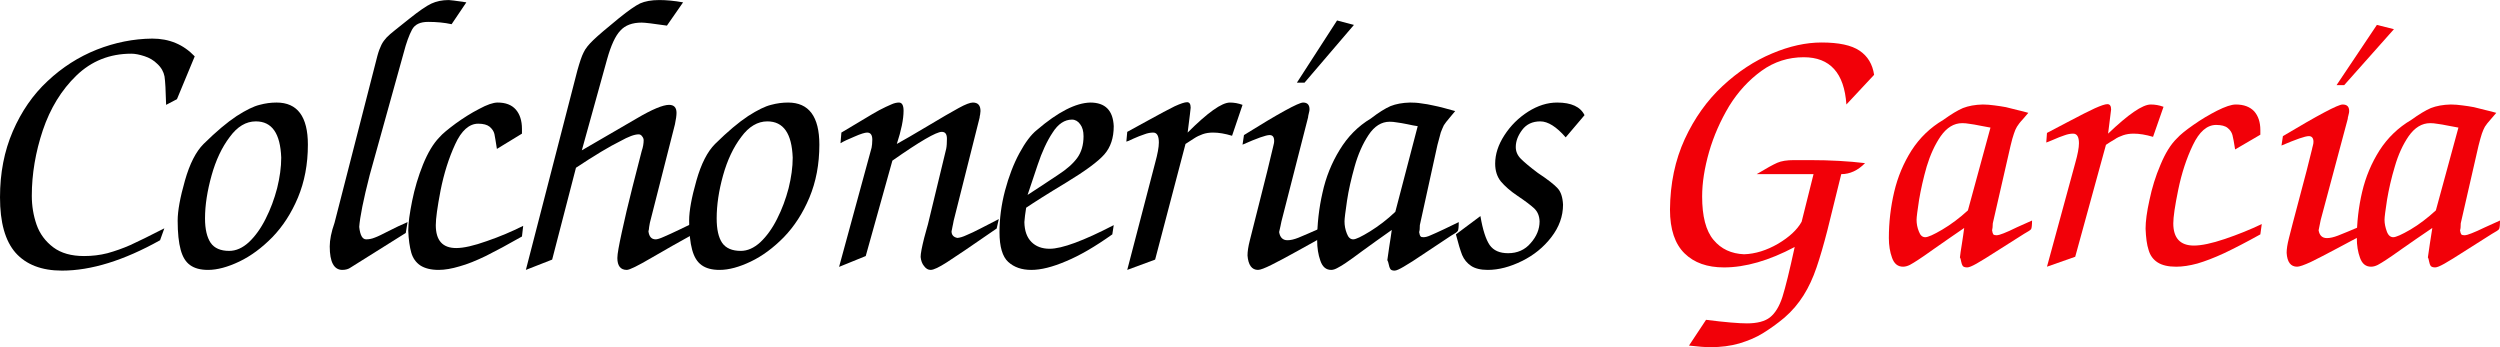<?xml version="1.0" encoding="UTF-8"?>
<!DOCTYPE svg PUBLIC "-//W3C//DTD SVG 1.0//EN" "http://www.w3.org/TR/2001/REC-SVG-20010904/DTD/svg10.dtd">
<!-- Creator: CorelDRAW X8 -->
<svg xmlns="http://www.w3.org/2000/svg" xml:space="preserve" width="1440px" height="200px" version="1.0" style="shape-rendering:geometricPrecision; text-rendering:geometricPrecision; image-rendering:optimizeQuality; fill-rule:evenodd; clip-rule:evenodd"
viewBox="0 0 14072 1954"
 xmlns:xlink="http://www.w3.org/1999/xlink">
 <defs>
  <style type="text/css">
   <![CDATA[
    .fil0 {fill:black;fill-rule:nonzero}
    .fil1 {fill:#F20008;fill-rule:nonzero}
   ]]>
  </style>
 </defs>
 <g id="Capa_x0020_1">
  <path class="fil0" d="M901 1352c-204,114 -388,171 -552,171 -115,0 -202,-34 -261,-100 -59,-67 -88,-171 -88,-313 0,-136 24,-260 72,-371 48,-111 113,-206 196,-283 82,-77 174,-136 277,-177 102,-40 206,-61 312,-62 96,0 175,33 239,100l-100 241 -61 32c-2,-80 -5,-134 -9,-160 -5,-26 -18,-50 -41,-71 -20,-20 -44,-34 -72,-43 -28,-9 -52,-14 -74,-14 -121,0 -224,41 -309,123 -84,81 -147,184 -189,308 -41,123 -62,246 -62,369 0,57 9,111 27,163 18,51 50,94 94,127 44,33 102,49 173,49 45,0 89,-5 132,-16 43,-12 86,-27 129,-46 44,-20 107,-51 191,-94l-24 67z"/>
  <path id="1" class="fil0" d="M1557 577c117,0 176,79 176,237 0,111 -19,209 -56,298 -37,88 -85,162 -144,223 -59,60 -121,106 -186,137 -65,31 -124,47 -176,47 -43,0 -76,-9 -101,-27 -25,-18 -42,-46 -53,-86 -11,-40 -17,-95 -17,-164 0,-56 14,-131 41,-226 27,-95 62,-163 105,-206 71,-70 133,-122 186,-157 53,-34 96,-55 129,-63 33,-9 64,-13 96,-13zm-117 106c-55,0 -104,29 -147,88 -44,58 -78,130 -102,216 -24,86 -37,167 -37,242 0,61 11,107 32,138 21,30 56,45 104,45 38,0 75,-16 111,-49 35,-33 67,-77 94,-131 28,-55 49,-112 65,-173 15,-61 23,-118 23,-172 -5,-136 -52,-204 -143,-204z"/>
  <path id="2" class="fil0" d="M2542 136c-41,-9 -85,-13 -132,-13 -45,0 -75,14 -91,44 -16,30 -32,73 -47,131l-191 687c-36,140 -55,237 -59,292 5,47 18,70 39,70 16,0 32,-3 49,-10 17,-6 43,-19 78,-37 35,-18 71,-35 106,-50l-10 61 -311 195c-11,8 -27,13 -46,13 -47,0 -71,-44 -71,-132 0,-37 9,-82 27,-133l241 -939c7,-26 15,-47 23,-63 8,-16 18,-29 29,-41 12,-12 27,-26 48,-42 21,-17 47,-38 79,-63 55,-44 97,-73 125,-86 28,-13 61,-20 98,-20 7,0 40,4 99,13l-83 123z"/>
  <path id="3" class="fil0" d="M2938 752l-141 86c-6,-40 -11,-68 -14,-84 -4,-16 -13,-29 -27,-41 -14,-11 -35,-17 -64,-17 -51,0 -95,39 -130,116 -36,78 -63,164 -82,259 -18,94 -27,159 -27,196 0,86 38,129 115,129 42,0 99,-13 172,-39 73,-25 141,-54 205,-86l-7 60c-79,45 -146,81 -202,109 -56,27 -105,47 -149,59 -43,13 -83,20 -118,20 -44,0 -78,-9 -103,-25 -25,-17 -42,-41 -51,-72 -9,-32 -15,-73 -17,-124 0,-43 8,-98 22,-168 14,-69 34,-137 61,-204 27,-66 57,-117 92,-153 18,-21 49,-46 92,-78 43,-31 87,-59 132,-82 44,-24 79,-36 104,-36 45,0 79,13 102,39 23,26 35,63 35,109l0 27z"/>
  <path id="4" class="fil0" d="M2960 1519l290 -1123c13,-46 24,-80 35,-101 10,-22 29,-45 55,-70 26,-25 74,-66 144,-123 52,-42 92,-70 119,-83 27,-12 63,-19 108,-19 39,0 83,4 134,13l-91 131c-76,-11 -123,-17 -142,-17 -53,0 -93,15 -120,45 -28,29 -53,83 -75,162l-142 512 308 -179c88,-52 149,-77 183,-77 28,0 42,15 42,45 0,15 -3,37 -9,65l-141 554c-1,5 -2,13 -4,23 -1,11 -2,19 -4,25 4,30 17,45 41,45 8,0 23,-4 47,-15 23,-10 52,-23 87,-40 34,-17 63,-31 87,-42l-12 69c-78,43 -156,87 -233,132 -77,45 -123,68 -139,68 -35,0 -53,-23 -53,-67 0,-23 9,-71 25,-145 16,-75 36,-159 60,-254 24,-95 41,-162 52,-203 8,-23 11,-44 11,-61 0,-6 -2,-14 -8,-21 -5,-8 -12,-12 -20,-12 -24,0 -58,13 -103,38 -63,31 -146,81 -250,150l-134 517 -148 58z"/>
  <path id="5" class="fil0" d="M4436 577c117,0 176,79 176,237 0,111 -19,209 -56,298 -37,88 -85,162 -144,223 -59,60 -121,106 -186,137 -65,31 -123,47 -176,47 -43,0 -76,-9 -101,-27 -25,-18 -42,-46 -53,-86 -11,-40 -17,-95 -17,-164 0,-56 14,-131 41,-226 27,-95 62,-163 105,-206 71,-70 133,-122 186,-157 53,-34 96,-55 129,-63 33,-9 65,-13 96,-13zm-117 106c-54,0 -104,29 -147,88 -44,58 -78,130 -102,216 -24,86 -36,167 -36,242 0,61 10,107 31,138 21,30 56,45 105,45 37,0 74,-16 110,-49 35,-33 67,-77 94,-131 28,-55 49,-112 65,-173 15,-61 23,-118 23,-172 -5,-136 -52,-204 -143,-204z"/>
  <path id="6" class="fil0" d="M5048 810c37,-20 95,-54 174,-101 78,-47 136,-80 174,-101 38,-21 65,-31 80,-31 29,0 43,16 43,48 0,5 -1,12 -2,19 -2,8 -3,14 -3,18l-146 580c-2,13 -5,25 -7,35 -2,9 -3,18 -5,25 0,20 11,33 33,37 13,-1 31,-6 52,-16 22,-9 47,-21 76,-36 29,-15 64,-33 105,-54l-12 53c-143,99 -236,162 -280,190 -44,28 -74,43 -92,43 -14,0 -26,-7 -37,-22 -11,-13 -17,-31 -19,-51 0,-19 7,-55 20,-107 14,-51 21,-77 21,-76l103 -426c3,-15 4,-34 4,-56 0,-26 -9,-39 -29,-39 -31,0 -124,54 -278,162l-150 537 -150 61 183 -671c2,-11 4,-26 4,-45 0,-27 -10,-40 -29,-40 -12,0 -36,7 -72,23 -36,15 -62,27 -78,37l5 -60c63,-38 108,-65 134,-80 26,-16 52,-31 79,-46 27,-14 50,-25 67,-32 17,-8 32,-11 44,-11 17,0 26,15 26,46 0,48 -13,111 -38,187z"/>
  <path id="7" class="fil0" d="M5784 1097c68,-44 125,-82 173,-114 48,-31 84,-63 107,-95 23,-32 35,-72 35,-121 0,-29 -6,-51 -19,-68 -12,-17 -28,-26 -46,-26 -41,0 -78,24 -109,73 -32,48 -60,109 -84,181 -24,72 -43,128 -57,170zm-8 72c-5,33 -9,60 -10,81 1,49 14,86 40,112 25,25 59,38 102,38 70,0 191,-45 361,-133l-8 52c-97,69 -183,119 -260,151 -77,33 -142,49 -196,49 -54,0 -97,-15 -130,-45 -32,-29 -49,-85 -49,-167 0,-76 10,-154 31,-234 21,-79 48,-150 81,-211 33,-61 66,-105 99,-131 118,-101 218,-152 300,-154 84,0 128,44 132,133 0,65 -17,118 -53,159 -35,40 -107,93 -214,158 -108,65 -183,113 -226,142z"/>
  <path id="8" class="fil0" d="M6935 764c-40,-12 -75,-18 -107,-18 -22,0 -41,3 -58,9 -17,6 -34,14 -49,24 -16,10 -32,21 -48,31l-171 651 -157 58 157 -602c14,-51 21,-89 21,-115 0,-38 -11,-56 -32,-56 -15,0 -32,3 -50,10 -18,6 -39,14 -61,24 -22,11 -35,16 -40,17l5 -55c7,-4 46,-25 115,-63 68,-38 120,-65 152,-81 33,-15 56,-23 70,-23 13,0 20,10 20,31 0,2 -5,48 -17,140 113,-113 192,-169 238,-169 23,0 47,4 71,13l-59 174z"/>
  <path id="9" class="fil0" d="M7002 760c196,-122 307,-183 333,-183 24,0 36,13 36,38 0,5 -1,13 -4,23 -3,11 -4,19 -4,22l-150 586c-3,15 -7,35 -13,60 5,31 21,46 47,46 18,0 38,-5 61,-14 23,-9 75,-32 154,-67l-12 60c-35,19 -83,46 -144,80 -61,34 -110,60 -148,79 -38,19 -64,29 -77,29 -35,0 -55,-28 -59,-81 0,-22 4,-50 13,-85 9,-35 28,-112 58,-230 30,-118 54,-214 71,-288 0,-2 2,-8 4,-17 3,-10 4,-18 4,-24 0,-23 -8,-34 -26,-34 -20,0 -71,18 -152,54l8 -54zm298 -295l226 -350 95 25 -278 325 -43 0z"/>
  <path id="10" class="fil0" d="M8211 1250c0,27 -2,44 -5,49 -3,6 -16,15 -39,28 -35,23 -82,54 -140,93 -59,40 -101,67 -126,81 -24,14 -41,22 -51,22 -12,0 -20,-3 -24,-9 -4,-6 -7,-15 -9,-26 -2,-11 -5,-19 -8,-24 2,-17 6,-43 11,-77 6,-35 10,-66 14,-93 -65,46 -120,85 -165,118 -46,34 -76,56 -93,67 -16,11 -32,21 -46,28 -14,8 -26,12 -37,12 -29,0 -49,-17 -61,-52 -12,-34 -18,-72 -18,-114 0,-91 10,-181 30,-268 19,-88 52,-169 97,-242 45,-74 103,-133 175,-176 44,-34 81,-57 111,-70 30,-12 67,-19 110,-20 21,0 42,1 65,5 22,3 43,6 63,11 20,4 42,9 64,15 23,6 44,12 62,17 -4,5 -14,17 -30,36 -16,19 -28,34 -34,44 -5,11 -11,24 -17,40 -5,17 -11,41 -19,71l-99 451c0,18 -1,31 -4,39 2,13 5,21 8,24 3,4 8,5 17,5 9,0 23,-3 40,-11 18,-7 42,-19 75,-34 32,-16 60,-29 83,-40zm-357 -58l126 -482c-16,-2 -35,-6 -58,-11 -24,-5 -43,-8 -58,-10 -16,-3 -30,-4 -42,-4 -46,0 -86,25 -119,75 -33,50 -59,109 -78,177 -19,68 -34,132 -43,193 -9,62 -14,100 -14,116 0,23 4,45 13,68 8,22 20,33 36,33 15,0 46,-15 95,-45 48,-30 96,-66 142,-110z"/>
  <path id="11" class="fil0" d="M8195 1319l138 -103c13,78 31,132 52,163 22,31 56,46 104,46 52,0 95,-19 127,-57 33,-37 50,-78 50,-122 -1,-31 -11,-55 -31,-74 -20,-18 -50,-41 -92,-69 -42,-28 -73,-56 -95,-82 -21,-26 -32,-60 -32,-100 0,-53 17,-106 52,-160 35,-54 79,-98 134,-133 54,-34 108,-51 163,-51 80,0 131,24 154,71l-106 125c-52,-60 -100,-90 -143,-90 -44,0 -78,16 -102,48 -24,32 -36,64 -36,96 0,25 9,47 29,67 19,19 51,46 95,79 56,37 93,66 111,86 19,20 29,51 31,93 0,65 -22,126 -66,183 -43,56 -98,101 -165,134 -67,33 -131,50 -193,50 -40,0 -72,-8 -94,-23 -22,-15 -39,-35 -50,-61 -10,-26 -22,-65 -35,-116z"/>
  <path class="fil1" d="M10098 901l90 0c114,0 218,6 310,17 -40,41 -85,62 -134,62 -32,129 -58,235 -78,316 -21,81 -41,151 -61,209 -20,59 -44,111 -73,157 -29,46 -64,88 -108,126 -42,35 -83,64 -122,88 -39,24 -83,42 -132,57 -49,14 -103,21 -162,21 -29,0 -69,-3 -121,-9l96 -145c110,14 186,20 230,20 57,0 101,-11 130,-34 29,-23 53,-62 70,-115 17,-54 40,-147 69,-281 -145,77 -278,115 -398,115 -94,0 -168,-26 -222,-79 -54,-53 -82,-135 -82,-246 1,-147 29,-279 83,-397 55,-119 126,-218 213,-299 87,-81 180,-142 278,-183 99,-42 192,-62 279,-62 97,0 168,15 214,46 46,31 73,76 82,136l-156 167c-12,-177 -92,-266 -240,-266 -87,0 -166,25 -237,76 -72,52 -133,118 -183,199 -49,82 -87,168 -113,258 -26,91 -39,174 -39,251 0,111 21,193 64,244 43,52 101,78 172,81 63,-2 127,-22 191,-59 64,-38 108,-79 133,-124l67 -268 -320 0c55,-33 93,-54 116,-64 23,-10 54,-15 94,-15z"/>
  <path id="1" class="fil1" d="M11438 1241c0,26 -2,42 -5,48 -3,5 -16,14 -40,27 -35,22 -82,52 -142,90 -59,38 -101,64 -126,78 -25,14 -42,21 -52,21 -12,0 -21,-3 -25,-8 -4,-6 -7,-14 -9,-25 -2,-11 -4,-19 -7,-23 2,-17 5,-42 11,-76 5,-34 10,-64 13,-90 -65,45 -121,83 -166,115 -46,33 -77,54 -94,65 -16,11 -32,20 -46,28 -14,7 -27,10 -38,10 -29,0 -50,-16 -62,-50 -12,-33 -18,-70 -18,-111 0,-88 10,-175 30,-260 20,-85 53,-163 98,-234 46,-71 105,-128 178,-171 44,-32 81,-54 111,-67 31,-12 68,-19 112,-20 21,0 42,2 65,5 23,3 44,6 65,10 20,5 41,10 64,16 23,5 44,11 62,16 -4,4 -14,16 -30,35 -17,18 -28,33 -34,43 -6,10 -12,23 -17,39 -6,16 -12,39 -19,68l-100 437c0,18 -2,31 -4,39 2,12 4,19 7,23 3,3 9,5 17,5 10,0 24,-4 41,-11 18,-7 43,-18 75,-34 33,-15 62,-28 85,-38zm-361 -57l127 -466c-16,-3 -35,-7 -59,-11 -23,-5 -43,-8 -58,-10 -16,-3 -30,-4 -42,-4 -47,0 -87,25 -121,73 -33,48 -59,105 -79,171 -19,66 -33,129 -43,188 -9,59 -14,97 -14,112 0,22 4,44 13,66 8,22 20,32 36,32 15,0 47,-14 96,-43 49,-29 97,-65 144,-108z"/>
  <path id="2" class="fil1" d="M12119 770c-41,-12 -77,-18 -109,-18 -22,0 -41,3 -59,9 -17,6 -34,13 -49,24 -16,9 -32,19 -48,30l-173 630 -159 56 159 -583c14,-49 21,-87 21,-112 0,-36 -11,-54 -33,-54 -15,0 -31,3 -50,10 -18,6 -39,14 -61,24 -22,9 -35,15 -40,16l4 -54c7,-4 46,-24 116,-61 70,-37 121,-63 154,-78 34,-15 57,-23 70,-23 14,0 21,10 21,30 0,2 -6,47 -17,136 114,-109 194,-164 240,-164 24,0 48,4 72,13l-59 169z"/>
  <path id="3" class="fil1" d="M12723 758l-142 83c-6,-39 -11,-66 -15,-81 -4,-15 -13,-29 -27,-40 -13,-11 -35,-17 -65,-17 -51,0 -95,38 -131,114 -36,75 -63,158 -82,250 -19,92 -28,155 -28,190 0,83 39,125 116,125 42,0 100,-12 174,-37 74,-25 143,-53 208,-84l-8 58c-79,44 -147,79 -204,106 -56,26 -106,45 -150,58 -44,12 -84,18 -120,18 -44,0 -79,-8 -104,-24 -25,-16 -42,-39 -51,-70 -10,-30 -15,-70 -17,-120 0,-41 7,-95 22,-162 14,-67 34,-133 62,-198 27,-65 57,-114 93,-149 18,-20 49,-45 92,-75 44,-31 88,-57 133,-80 46,-23 81,-35 106,-35 45,0 79,13 103,38 23,26 35,61 35,106l0 26z"/>
  <path id="4" class="fil1" d="M12850 766c198,-118 310,-178 336,-178 25,0 37,12 37,37 0,5 -1,13 -4,23 -3,10 -4,17 -4,21l-152 568c-3,15 -7,34 -12,59 5,29 20,44 47,44 18,0 38,-5 62,-14 23,-9 75,-30 156,-65l-13 59c-36,18 -84,44 -146,77 -61,33 -111,58 -149,77 -39,18 -65,27 -78,27 -36,0 -56,-26 -59,-78 0,-21 4,-48 13,-83 8,-34 28,-108 58,-222 31,-115 55,-208 72,-279 0,-3 2,-8 4,-17 3,-10 4,-17 4,-24 0,-21 -9,-32 -26,-32 -21,0 -72,18 -154,53l8 -53zm302 -287l227 -339 96 24 -280 315 -43 0z"/>
  <path id="5" class="fil1" d="M14072 1241c0,26 -2,42 -5,48 -3,5 -16,14 -40,27 -35,22 -82,52 -142,90 -59,38 -101,64 -126,78 -25,14 -42,21 -52,21 -12,0 -20,-3 -25,-8 -4,-6 -7,-14 -9,-25 -2,-11 -4,-19 -7,-23 2,-17 6,-42 11,-76 5,-34 10,-64 14,-90 -66,45 -122,83 -167,115 -46,33 -77,54 -94,65 -16,11 -32,20 -46,28 -14,7 -26,10 -38,10 -29,0 -50,-16 -62,-50 -12,-33 -18,-70 -18,-111 0,-88 10,-175 30,-260 20,-85 53,-163 98,-234 46,-71 105,-128 178,-171 44,-32 81,-54 111,-67 31,-12 68,-19 112,-20 21,0 43,2 65,5 23,3 45,6 65,10 20,5 41,10 64,16 23,5 44,11 62,16 -4,4 -14,16 -30,35 -16,18 -28,33 -34,43 -6,10 -11,23 -17,39 -5,16 -12,39 -19,68l-100 437c0,18 -1,31 -4,39 2,12 4,19 7,23 3,3 9,5 17,5 10,0 24,-4 41,-11 18,-7 43,-18 76,-34 32,-15 61,-28 84,-38zm-361 -57l127 -466c-15,-3 -35,-7 -59,-11 -23,-5 -43,-8 -58,-10 -16,-3 -30,-4 -42,-4 -47,0 -87,25 -121,73 -33,48 -59,105 -78,171 -20,66 -34,129 -44,188 -9,59 -14,97 -14,112 0,22 5,44 13,66 8,22 21,32 36,32 15,0 47,-14 97,-43 49,-29 96,-65 143,-108z"/>
 </g>
</svg>
